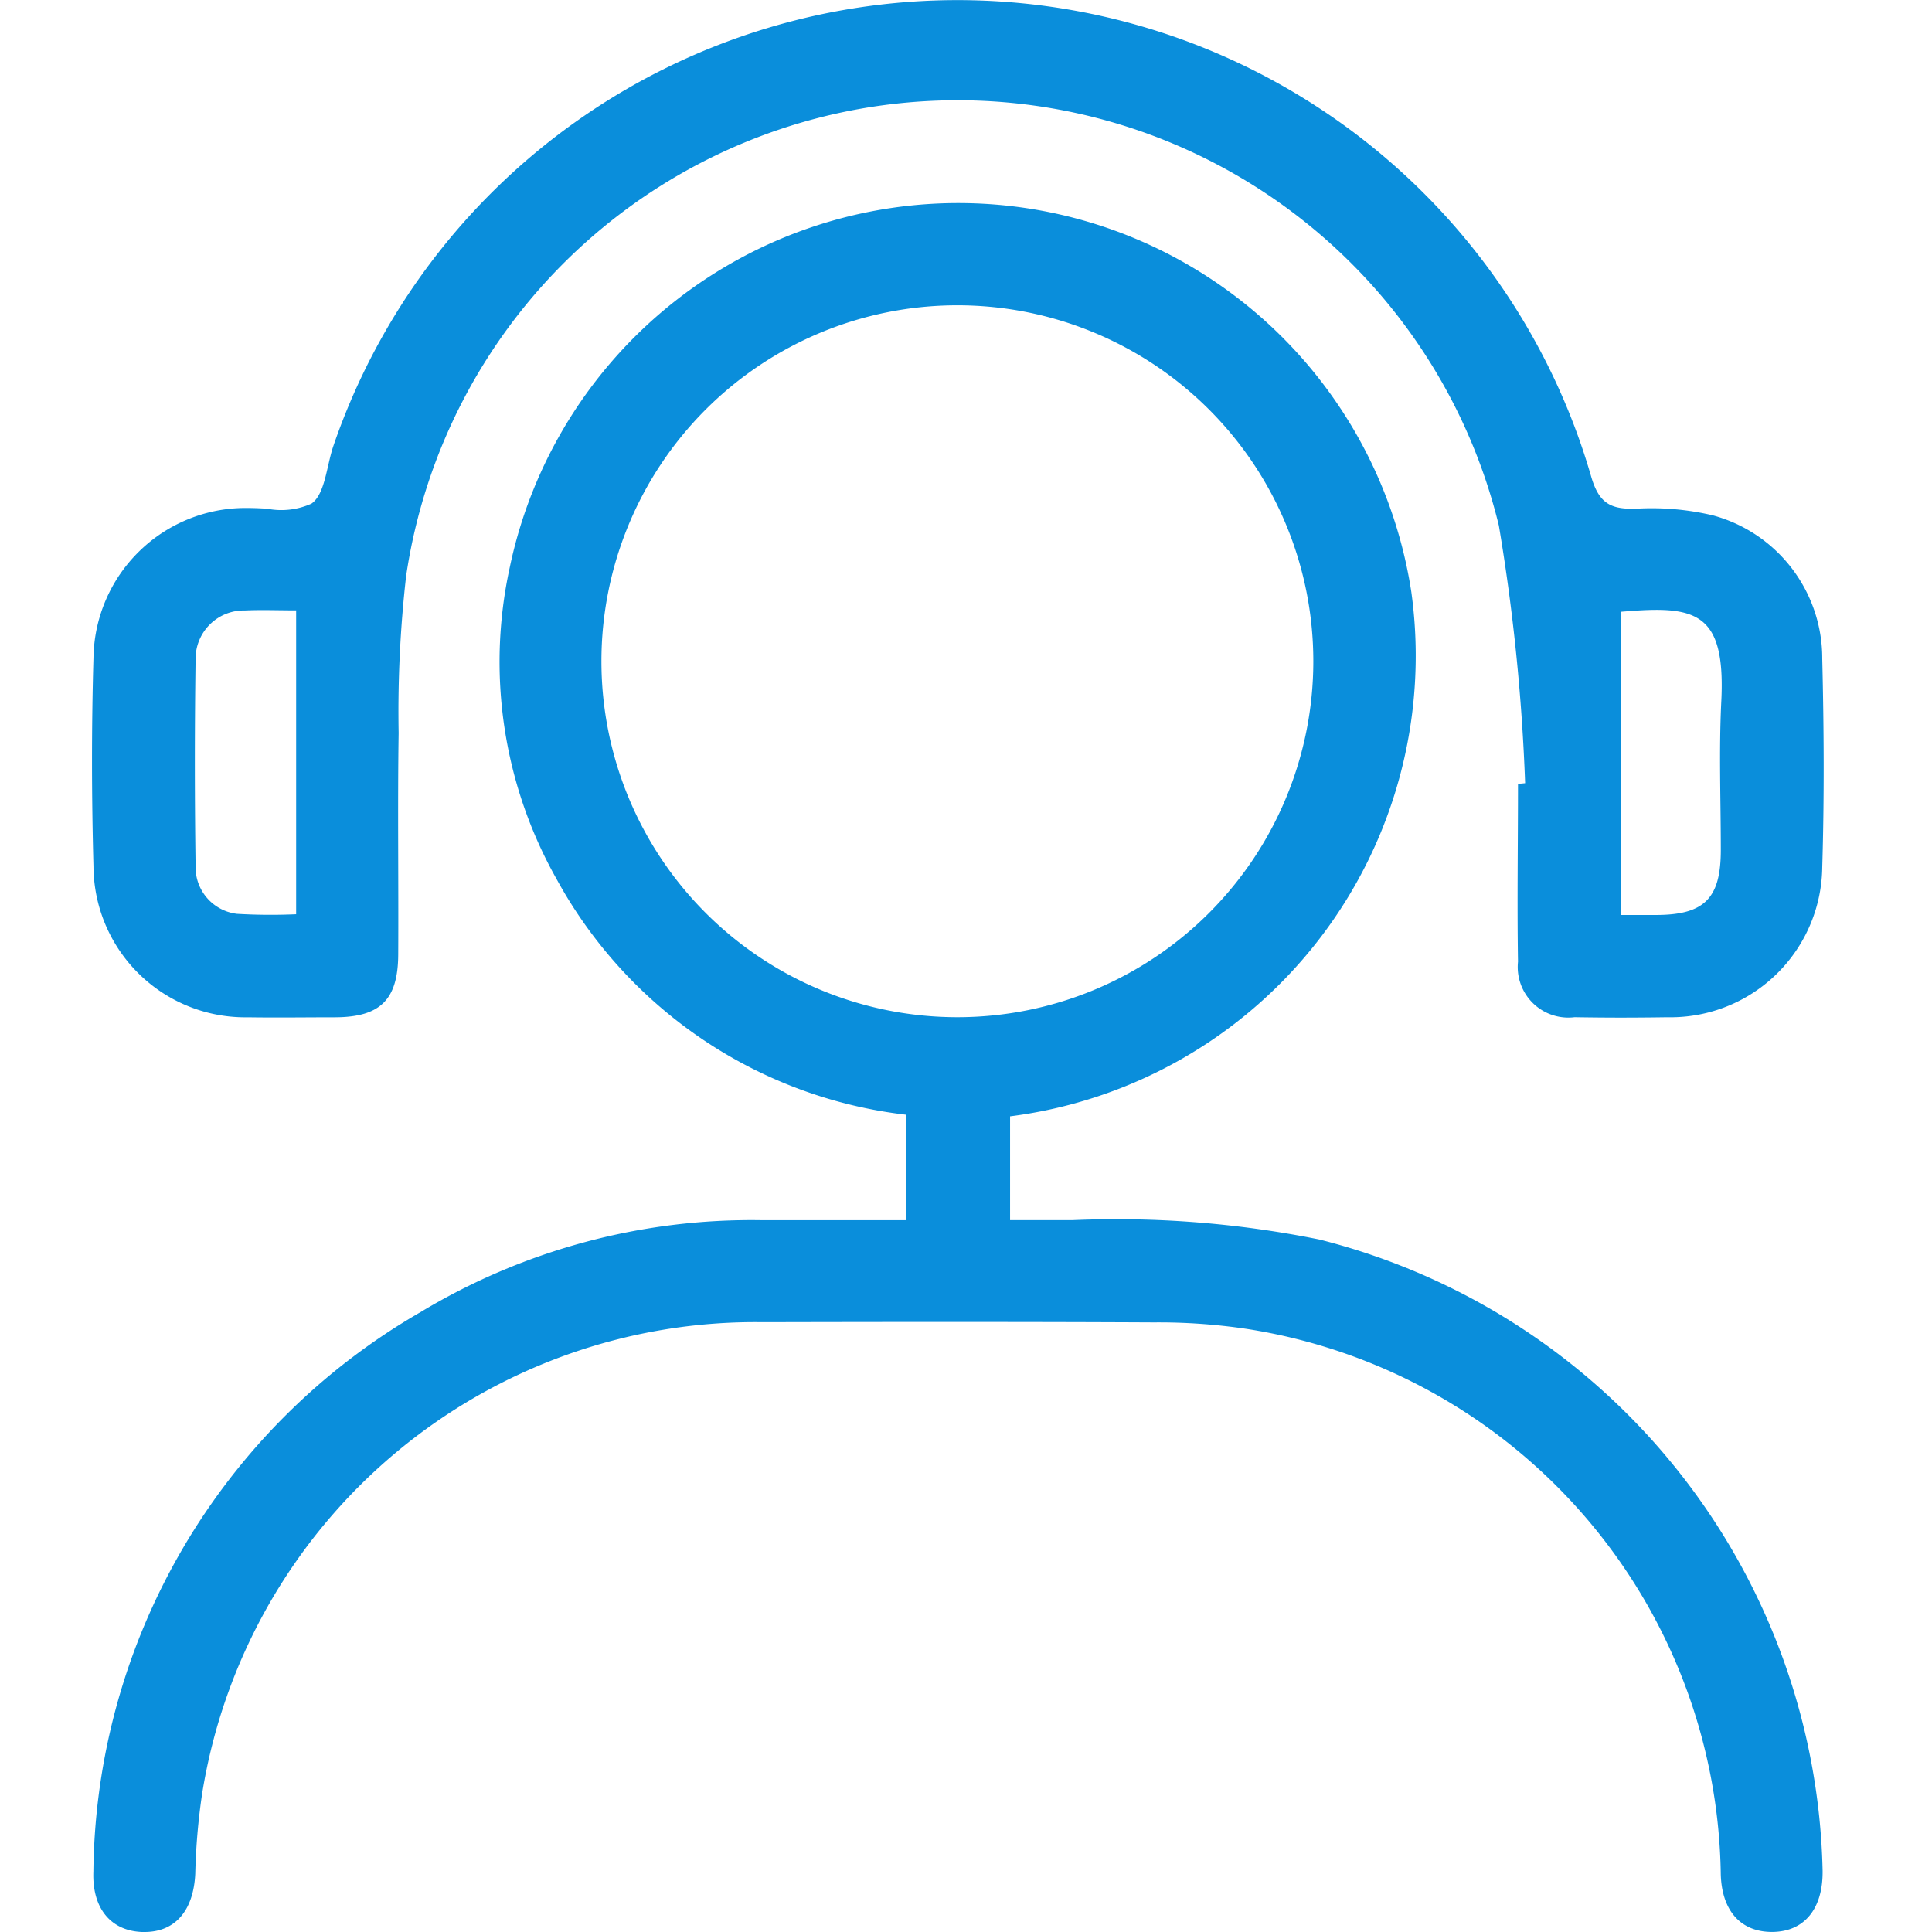 <?xml version="1.0" encoding="UTF-8"?> <svg xmlns="http://www.w3.org/2000/svg" xmlns:xlink="http://www.w3.org/1999/xlink" width="42" height="42" viewBox="0 0 42 42"><defs><clipPath id="clip-path"><rect id="Rectangle_101" data-name="Rectangle 101" width="42" height="42" transform="translate(1611 1241)" fill="#0a8edb"></rect></clipPath></defs><g id="Mask_Group_19" data-name="Mask Group 19" transform="translate(-1611 -1241)" clip-path="url(#clip-path)"><path id="Union_16" data-name="Union 16" d="M1.088,42C.413,41.975,0,41.49.03,40.689A14.214,14.214,0,0,1,7.139,28.526a13.935,13.935,0,0,1,7.416-2c1.025,0,2.05,0,3.135,0V24.232a9.971,9.971,0,0,1-7.59-5.121,9.616,9.616,0,0,1-1.019-6.773,9.963,9.963,0,0,1,19.6.53,10.093,10.093,0,0,1-8.723,11.4v2.257h1.356a22.285,22.285,0,0,1,5.368.421A14.478,14.478,0,0,1,37.622,40.671c.009.828-.4,1.326-1.1,1.328-.681,0-1.092-.46-1.114-1.257A12.173,12.173,0,0,0,25.1,28.889a12.9,12.9,0,0,0-2.008-.141c-2.839-.014-5.677-.011-8.516-.005A12.178,12.178,0,0,0,2.393,39a14,14,0,0,0-.148,1.728C2.209,41.529,1.813,42,1.143,42ZM18.8,6.637a7.738,7.738,0,1,0,.025,0Zm13.43,15.476A1.1,1.1,0,0,1,31,20.907c-.02-1.289,0-2.578,0-3.866l.155-.015a43.1,43.1,0,0,0-.571-5.6A12.115,12.115,0,0,0,6.828,12.528a26.171,26.171,0,0,0-.162,3.407c-.024,1.606,0,3.213-.009,4.819-.005.978-.39,1.355-1.362,1.361-.636,0-1.271.01-1.905,0A3.3,3.3,0,0,1,.032,18.837c-.041-1.512-.044-3.027,0-4.538a3.306,3.306,0,0,1,3.324-3.256c.145,0,.3.006.454.016a1.6,1.6,0,0,0,.96-.11c.3-.206.329-.828.481-1.265a14.341,14.341,0,0,1,27.335.66c.174.609.433.732.992.714a5.772,5.772,0,0,1,1.661.146,3.218,3.218,0,0,1,2.375,3.111c.037,1.513.046,3.027,0,4.539a3.3,3.3,0,0,1-3.373,3.26q-.526.008-1.051.008Q32.709,22.121,32.225,22.113Zm1-8.812v6.59h.762c1.057,0,1.416-.357,1.417-1.407,0-1.082-.043-2.167.011-3.245.08-1.619-.367-1.981-1.413-1.981C33.777,13.258,33.518,13.276,33.229,13.3Zm-29.908-.03a1.049,1.049,0,0,0-1.07,1.066q-.032,2.24,0,4.478a1.02,1.02,0,0,0,.9,1.051,12.455,12.455,0,0,0,1.286.009V13.269c-.258,0-.494-.006-.722-.006C3.582,13.263,3.452,13.265,3.321,13.271Z" transform="translate(1613 1241)" fill="#0a8edb" stroke="rgba(0,0,0,0)" stroke-width="1"></path></g></svg> 